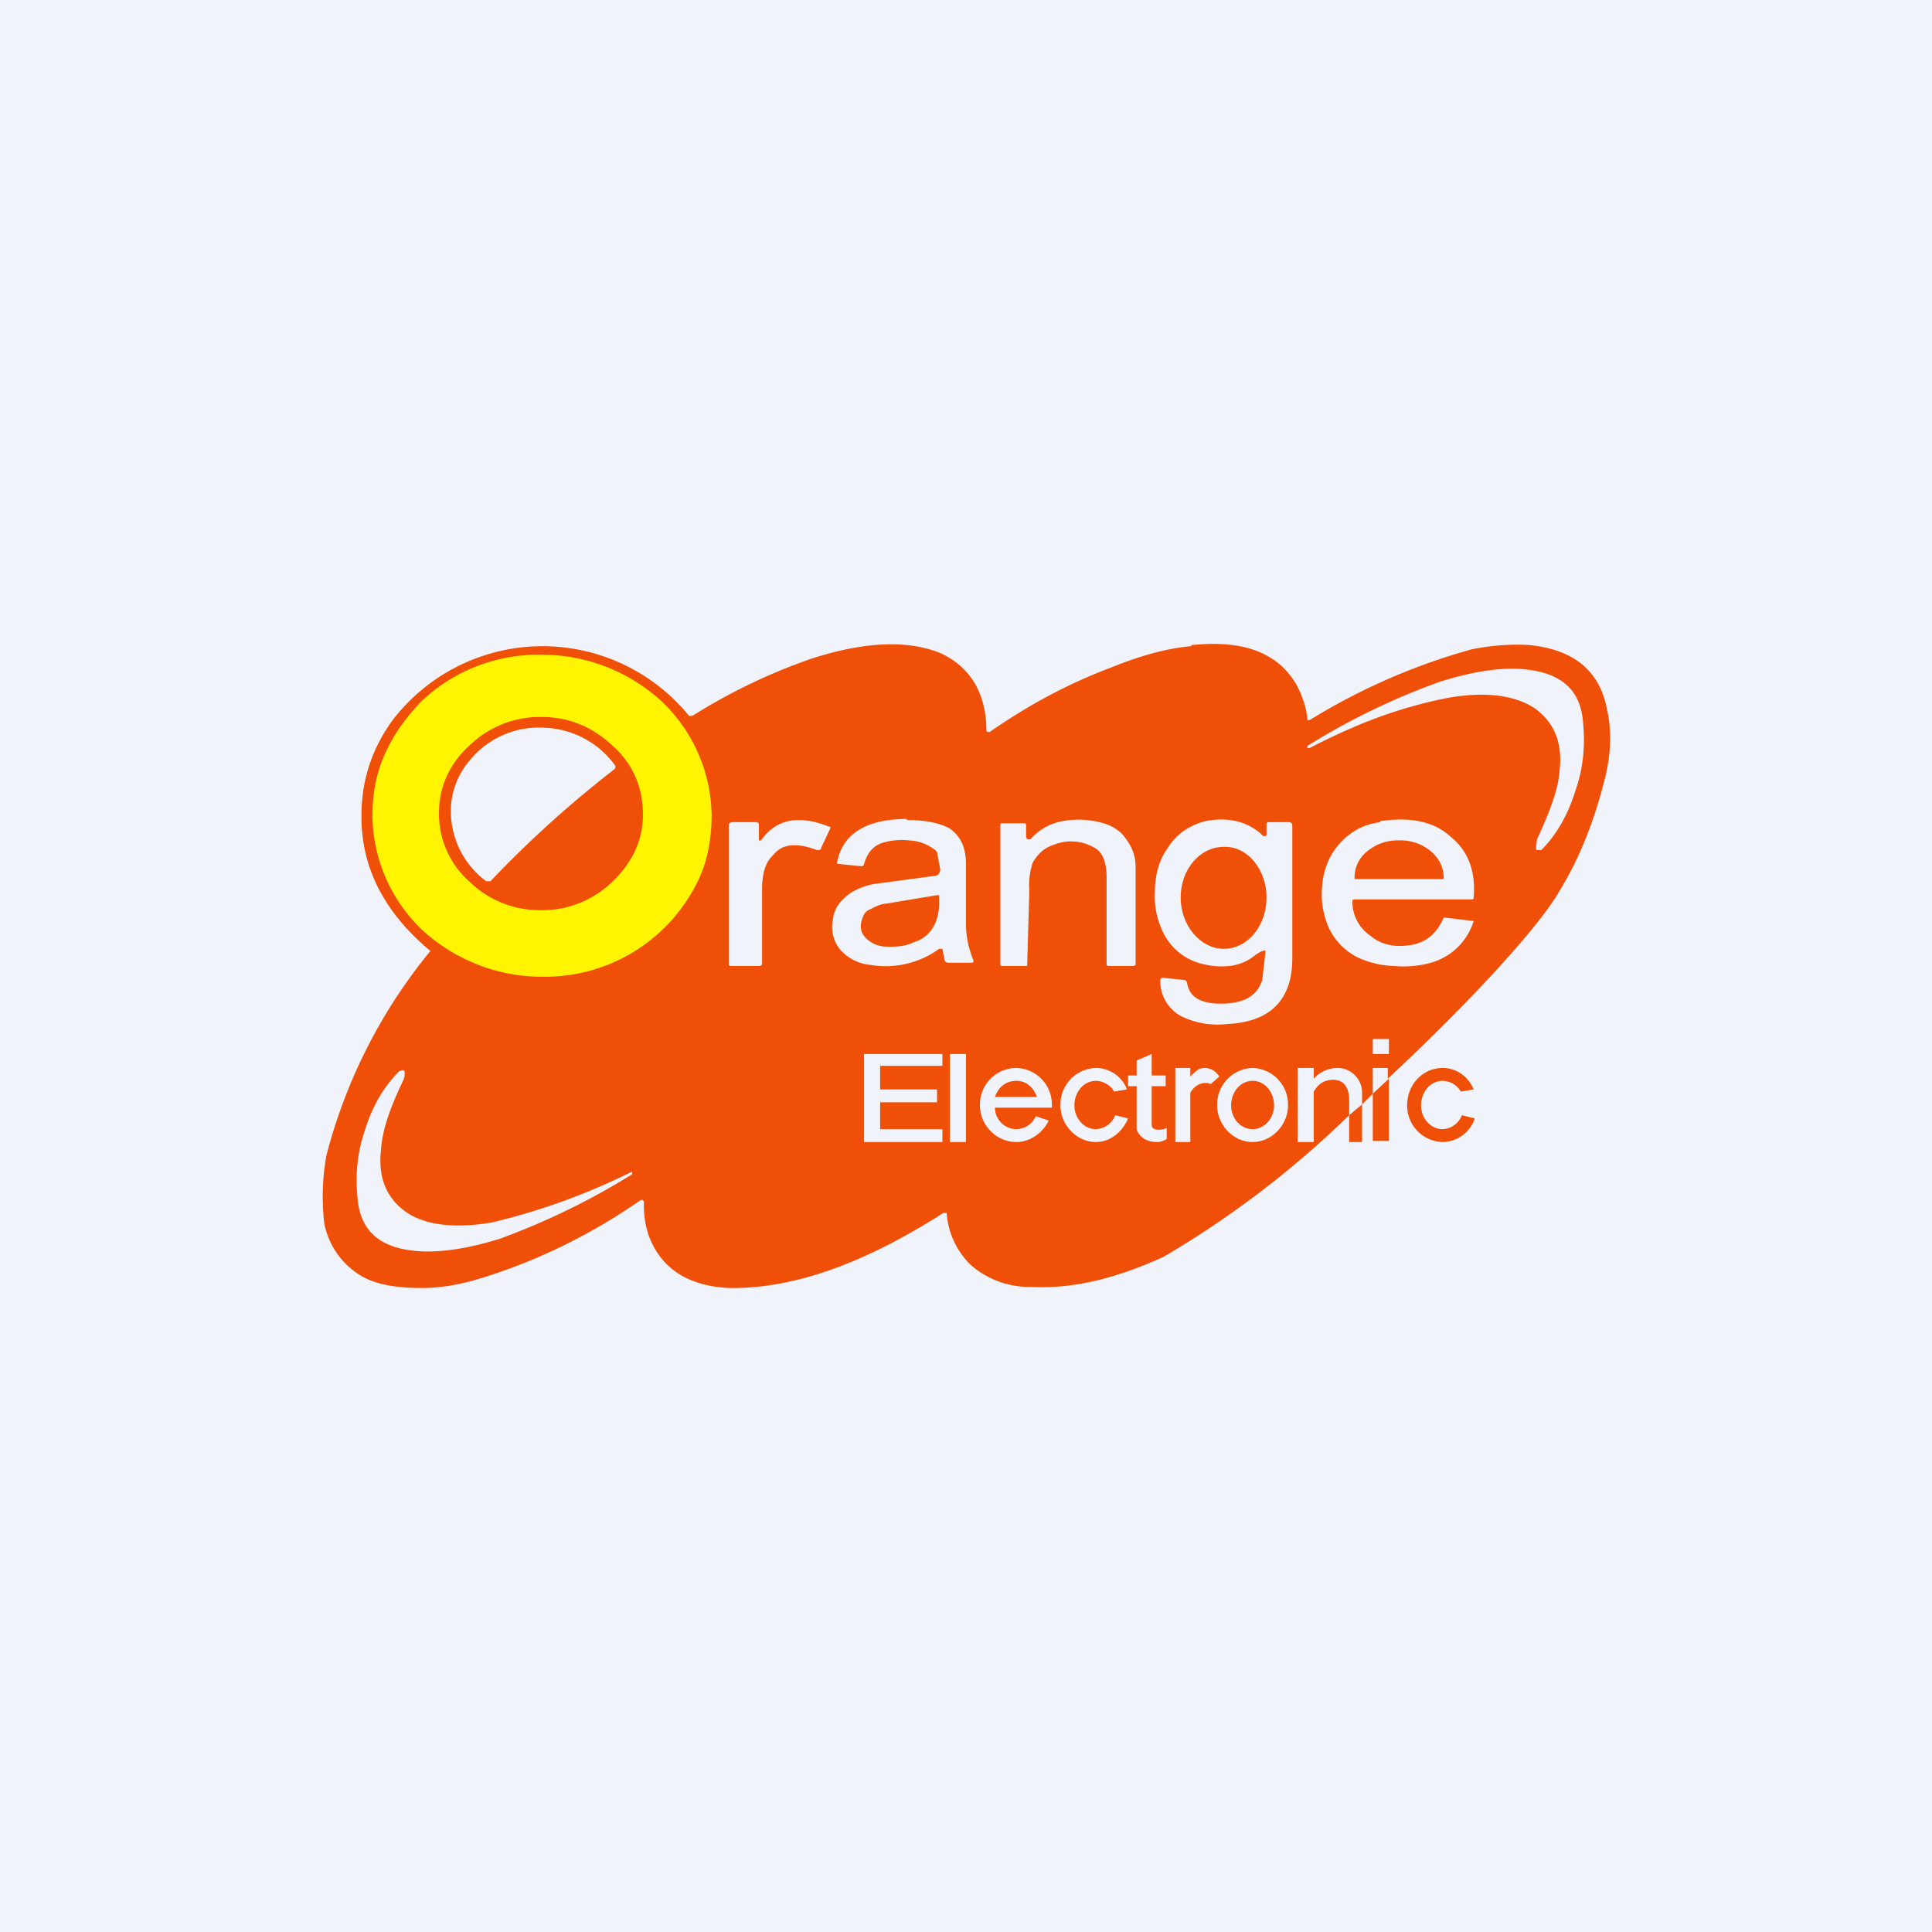 <!-- by TradingView --><svg width="18" height="18" viewBox="0 0 18 18" xmlns="http://www.w3.org/2000/svg"><path fill="#F0F3FA" d="M0 0h18v18H0z"/><path d="M11.1 6.01c.3-.03.55 0 .74.12.1.06.18.15.24.25.05.1.09.2.1.32v.01h.02a5.84 5.84 0 0 1 1.51-.66c.2-.04.38-.05.54-.04.4.04.65.23.72.59.05.21.04.45-.03.7-.09.35-.22.69-.41 1-.2.35-.86 1.06-1.6 1.75v-.1h-.14v.24l-.1.1v-.12a.23.23 0 0 0-.24-.22.3.3 0 0 0-.21.1v-.1h-.15v.69h.15v-.47c.03-.05.08-.11.18-.11.15 0 .15.16.15.19v.14a9 9 0 0 1-1.73 1.32c-.44.2-.84.3-1.23.28a.83.83 0 0 1-.56-.2.74.74 0 0 1-.23-.49h-.03c-.75.48-1.41.71-2 .7-.39-.02-.64-.19-.75-.5a.85.85 0 0 1-.04-.3l-.01-.02h-.02c-.46.32-.95.56-1.46.72-.19.06-.38.1-.58.1-.23 0-.42-.03-.56-.11a.73.73 0 0 1-.35-.5C3 11.2 3 11 3.04 10.77a4.95 4.95 0 0 1 .97-1.91c-.48-.4-.7-.88-.63-1.46.03-.24.12-.47.27-.68a1.76 1.76 0 0 1 2.77-.05h.03a5.4 5.4 0 0 1 1.1-.53c.49-.16.89-.18 1.2-.06.14.06.26.16.34.3.07.13.1.27.1.43l.01.01h.02c.36-.25.73-.45 1.13-.6.27-.11.52-.18.75-.2Zm-3.05 3.8v.83h.73v-.12H8.2v-.25h.53v-.12H8.2v-.22h.58v-.11h-.73Zm.8 0v.83H9v-.82h-.16Zm1.74.07v.14h-.08v.1h.08v.4c.01.04.06.12.19.12.04 0 .08-.02.09-.03v-.1c-.05.02-.14.03-.14-.03v-.36h.13v-.1h-.13v-.2l-.14.06Zm-1.12.07a.34.34 0 0 0-.34.35c0 .18.15.34.34.34.13 0 .25-.09.3-.2l-.12-.04a.2.2 0 0 1-.18.12c-.11 0-.2-.09-.2-.2h.53v-.02a.34.34 0 0 0-.33-.35Zm.74 0a.34.34 0 0 0-.33.35c0 .18.15.34.33.34.14 0 .25-.1.3-.22l-.12-.03a.2.2 0 0 1-.18.13c-.11 0-.2-.1-.2-.22 0-.13.09-.23.2-.23a.2.2 0 0 1 .17.1l.12-.02a.31.31 0 0 0-.29-.2Zm.74 0v.69h.14v-.46c.06-.1.15-.1.19-.08l.08-.07c-.02-.03-.06-.08-.14-.08-.06 0-.1.05-.13.08v-.08h-.14Zm.72 0a.34.34 0 0 0-.33.35c0 .18.15.34.33.34.18 0 .33-.16.33-.34a.34.34 0 0 0-.33-.35Zm1.02.69h-.12v-.25l.12-.1v.35Zm.75-.69c.13 0 .24.08.29.2l-.12.02a.2.2 0 0 0-.17-.1c-.11 0-.2.1-.2.23 0 .12.09.22.2.22a.2.2 0 0 0 .18-.13l.12.03a.32.32 0 0 1-.3.22.34.34 0 0 1-.33-.34c0-.2.15-.35.33-.35Zm-.5.68h-.15v-.44l.15-.14v.58Zm-1.27-.56c.11 0 .2.1.2.23 0 .12-.09.22-.2.22-.11 0-.2-.1-.2-.22 0-.13.09-.23.2-.23Zm-2.2 0c.09 0 .16.06.19.15h-.39c.03-.09.1-.15.2-.15Zm3.32-.4v.15h.15v-.14h-.15Z" fill="#F04F07"/><path d="M5.04 6.1a1.65 1.65 0 0 1 1.12.43 1.49 1.49 0 0 1 .47 1.06c0 .2-.03.4-.11.58a1.58 1.58 0 0 1-1.46.93 1.65 1.65 0 0 1-1.12-.43 1.49 1.49 0 0 1-.47-1.06c0-.2.03-.39.11-.57.08-.19.2-.35.34-.5a1.58 1.58 0 0 1 1.12-.44Z" fill="#FFF500"/><path d="M12.2 6.97h-.02v-.02c.4-.25.82-.45 1.24-.6.32-.1.6-.14.82-.11.32.04.49.2.51.5.02.21 0 .42-.07.62-.07.23-.18.42-.32.56h-.03c-.01 0-.02 0-.02-.02l.01-.08c.12-.26.2-.47.21-.64.03-.26-.05-.45-.23-.58-.18-.12-.45-.16-.8-.1-.26.05-.54.13-.83.25a6.08 6.08 0 0 0-.47.22Z" fill="#F0F3FA"/><path d="M5.05 6.68c.26 0 .48.1.66.27.19.17.28.39.28.64 0 .24-.1.45-.29.63a.94.94 0 0 1-.67.26.94.94 0 0 1-.66-.27.84.84 0 0 1-.28-.64c0-.24.1-.46.29-.63a.94.94 0 0 1 .67-.26Z" fill="#F04F07"/><path d="M4.57 8.21h-.04a.81.81 0 0 1-.32-.53.73.73 0 0 1 .17-.6.83.83 0 0 1 .69-.3.85.85 0 0 1 .66.35c.01.02 0 .03-.01.04-.4.31-.79.66-1.15 1.04ZM7.09 7.83c.14-.2.35-.24.63-.13.02 0 .02.01.01.03l-.08.17c0 .02-.02.02-.04.02-.18-.07-.32-.06-.4.04-.08.07-.11.18-.11.33v.69c0 .01-.01.02-.03.02h-.25c-.02 0-.03 0-.03-.02v-1.3s.01-.02.03-.02h.22c.02 0 .03.01.03.02V7.83h.02ZM10.58 8.99l-.02.01h-.24l-.01-.01v-.82c0-.14-.04-.23-.11-.27a.43.43 0 0 0-.38-.03c-.1.03-.16.1-.2.17a.71.71 0 0 0-.03.26 762.1 762.1 0 0 0-.02.7h-.24l-.01-.01v-1.3c0-.02 0-.02.03-.02h.18c.02 0 .03 0 .03.02v.11l.01.02h.03a.52.52 0 0 1 .3-.17.82.82 0 0 1 .38.02c.1.03.17.08.22.16.05.07.08.15.08.24V9ZM11.76 8.86a.43.43 0 0 0-.08.05.44.44 0 0 1-.23.09.7.7 0 0 1-.25-.02.54.54 0 0 1-.34-.25.75.75 0 0 1-.1-.42c0-.16.04-.3.12-.41.08-.13.2-.21.35-.25.21-.04.4 0 .54.14h.02l.01-.01v-.1s0-.02.02-.02H12c.03 0 .04.01.04.03v1.24c0 .38-.2.59-.6.61a.77.77 0 0 1-.43-.07.37.37 0 0 1-.2-.34c0-.01.01-.02.03-.02l.19.02c.02 0 .03.02.03.03.02.12.11.18.27.19.24.01.38-.06.43-.22l.03-.26c0-.01 0-.02-.02-.01Z" fill="#F0F3FA"/><path d="M11.8 8.36c0-.26-.18-.48-.4-.47-.22 0-.4.21-.4.47 0 .27.19.48.4.48.23 0 .4-.22.4-.48Z" fill="#F04F07"/><path d="M12.86 7.65c.28-.04.5 0 .66.15.16.13.23.32.21.56 0 .01 0 .02-.02.02h-1.09c-.01 0-.02 0-.02.02 0 .14.07.25.17.32.11.09.24.11.4.08.13-.03.22-.11.28-.25h.02l.25.03h.01a.58.58 0 0 1-.4.39.95.95 0 0 1-.34.03.86.86 0 0 1-.34-.08.58.58 0 0 1-.28-.3.78.78 0 0 1-.05-.38.65.65 0 0 1 .16-.38c.1-.11.22-.18.38-.2Zm.18.18a.44.44 0 0 0-.3.1.31.31 0 0 0-.12.25v.01h.83v-.01c0-.1-.04-.18-.12-.25a.44.44 0 0 0-.3-.1ZM8.45 7.64c.18 0 .31.03.4.08.1.07.15.18.15.33v.56c0 .13.03.24.07.34v.01l-.01.01h-.22c-.02 0-.04-.01-.04-.03l-.02-.1h-.03a.85.85 0 0 1-.64.15.43.43 0 0 1-.28-.14.33.33 0 0 1-.07-.28c.01-.1.06-.17.15-.24a.6.6 0 0 1 .28-.1l.52-.07c.03 0 .05-.03.05-.06l-.03-.16a.09.09 0 0 0-.03-.03.42.42 0 0 0-.23-.08c-.08-.01-.17 0-.24.02-.1.03-.15.1-.18.2 0 .02-.02.02-.03.02l-.2-.02c-.02 0-.03-.01-.02-.02.05-.26.27-.4.65-.4Zm.28.7-.48.08c-.04 0-.1.03-.16.06a.1.1 0 0 0-.04.04c-.04.08-.04.15 0 .2.05.06.12.1.22.1.08 0 .16 0 .24-.04.1-.03.16-.09.2-.17a.5.5 0 0 0 .04-.2.8.8 0 0 1 0-.07h-.02ZM5.87 10.92h.02v.02c-.4.25-.82.45-1.23.6-.32.1-.6.14-.83.11-.31-.04-.48-.2-.5-.5-.02-.21 0-.42.07-.62.07-.23.18-.41.32-.55l.03-.01s.02 0 .02.02c0 .03 0 .05-.02.09-.12.25-.19.46-.2.63-.03.26.05.45.23.58.17.12.44.16.8.1a6.06 6.06 0 0 0 1.3-.47Z" fill="#F0F3FA"/></svg>